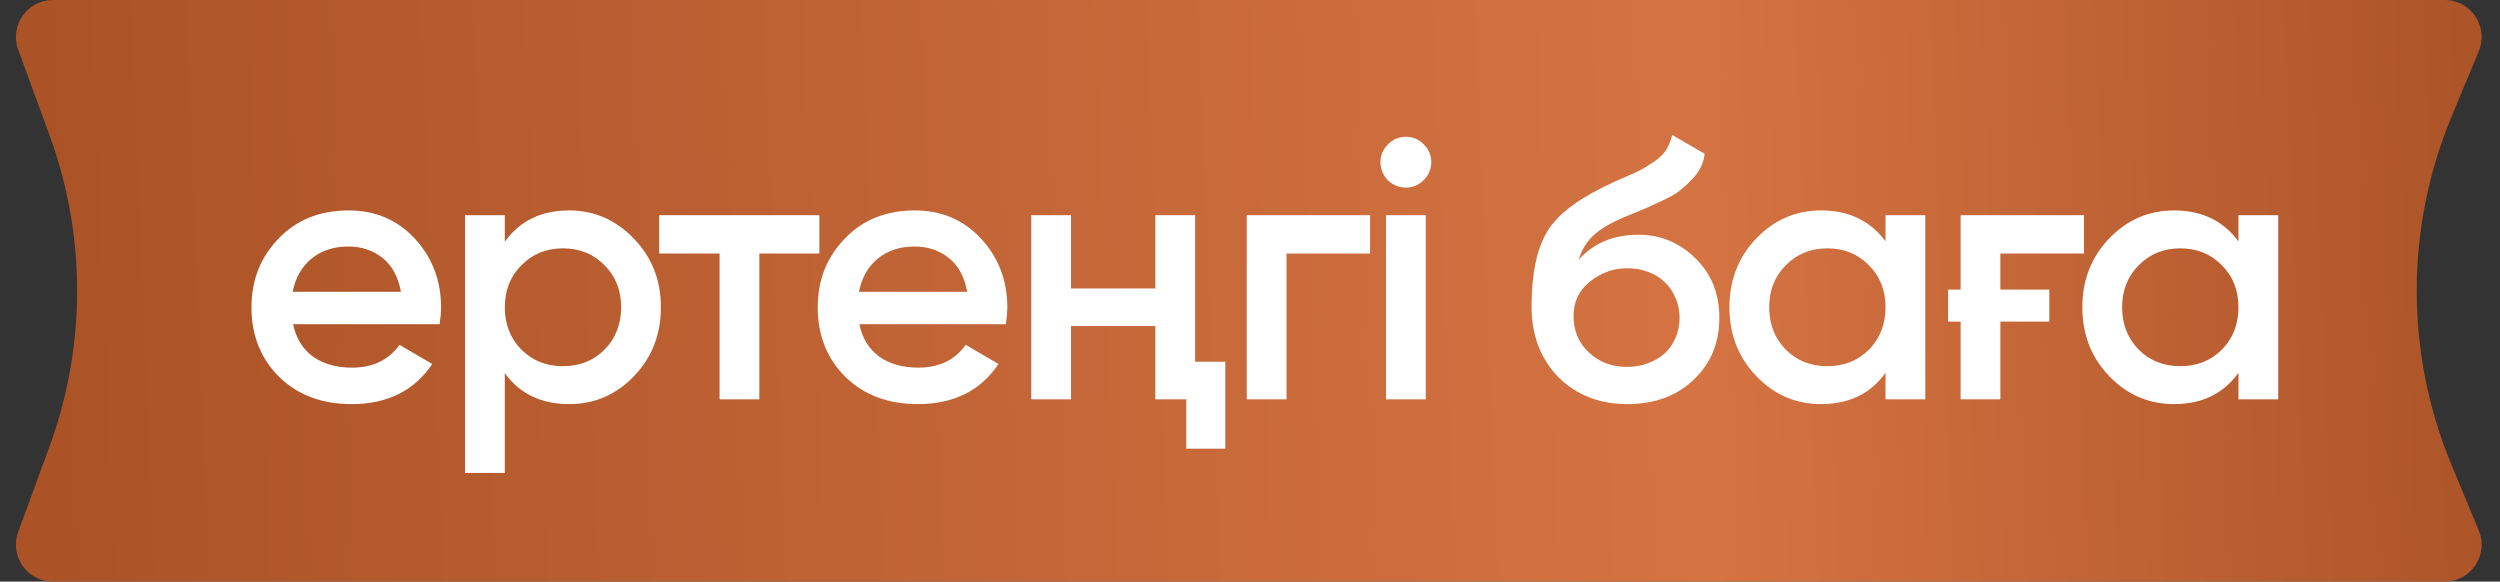 <?xml version="1.0" encoding="UTF-8"?> <svg xmlns="http://www.w3.org/2000/svg" width="245" height="57" viewBox="0 0 245 57" fill="none"><rect x="0" y="0" width="245" height="57" fill="#333333" stroke="none"/><path d="M1.782 4.865C0.917 2.503 2.665 0 5.181 0H123.892H239.578C242.159 0 243.911 2.624 242.921 5.008L240.227 11.498C235.708 22.382 235.708 34.618 240.227 45.502L242.921 51.992C243.911 54.376 242.159 57 239.578 57H123.892H5.181C2.665 57 0.917 54.497 1.782 52.135L4.853 43.753C8.461 33.904 8.461 23.096 4.853 13.247L1.782 4.865Z" fill="url(#paint0_linear_18_94)"></path><path d="M28.721 31.772C29.01 33.143 29.66 34.202 30.67 34.947C31.704 35.669 32.979 36.03 34.495 36.03C36.539 36.03 38.091 35.284 39.149 33.793L42.36 35.669C40.604 38.291 37.97 39.602 34.459 39.602C31.548 39.602 29.178 38.712 27.35 36.932C25.546 35.128 24.644 32.855 24.644 30.113C24.644 27.442 25.534 25.193 27.314 23.365C29.07 21.537 31.355 20.623 34.17 20.623C36.792 20.623 38.957 21.549 40.665 23.401C42.372 25.253 43.226 27.503 43.226 30.149C43.226 30.341 43.214 30.582 43.19 30.87C43.166 31.135 43.13 31.436 43.082 31.772H28.721ZM39.293 28.597C39.029 27.13 38.428 26.023 37.489 25.278C36.551 24.532 35.433 24.159 34.134 24.159C32.69 24.159 31.488 24.556 30.526 25.35C29.563 26.143 28.95 27.226 28.685 28.597H39.293ZM55.784 20.623C58.238 20.623 60.354 21.549 62.135 23.401C63.891 25.23 64.769 27.466 64.769 30.113C64.769 32.783 63.891 35.032 62.135 36.86C60.379 38.688 58.262 39.602 55.784 39.602C53.042 39.602 50.937 38.592 49.47 36.571V46.349H45.573V21.092H49.47V23.69C50.937 21.645 53.042 20.623 55.784 20.623ZM51.093 34.262C52.176 35.344 53.535 35.886 55.171 35.886C56.806 35.886 58.166 35.344 59.248 34.262C60.33 33.156 60.872 31.772 60.872 30.113C60.872 28.453 60.33 27.082 59.248 25.999C58.166 24.893 56.806 24.339 55.171 24.339C53.535 24.339 52.176 24.893 51.093 25.999C50.011 27.082 49.47 28.453 49.47 30.113C49.47 31.772 50.011 33.156 51.093 34.262ZM80.296 21.092V24.845H74.415V39.133H70.518V24.845H64.601V21.092H80.296ZM84.213 31.772C84.502 33.143 85.151 34.202 86.161 34.947C87.196 35.669 88.471 36.03 89.986 36.03C92.031 36.03 93.582 35.284 94.641 33.793L97.852 35.669C96.096 38.291 93.462 39.602 89.95 39.602C87.039 39.602 84.67 38.712 82.842 36.932C81.038 35.128 80.136 32.855 80.136 30.113C80.136 27.442 81.026 25.193 82.806 23.365C84.562 21.537 86.847 20.623 89.661 20.623C92.283 20.623 94.448 21.549 96.156 23.401C97.864 25.253 98.718 27.503 98.718 30.149C98.718 30.341 98.706 30.582 98.682 30.87C98.658 31.135 98.622 31.436 98.574 31.772H84.213ZM94.785 28.597C94.52 27.13 93.919 26.023 92.981 25.278C92.043 24.532 90.924 24.159 89.625 24.159C88.182 24.159 86.979 24.556 86.017 25.35C85.055 26.143 84.442 27.226 84.177 28.597H94.785ZM113.224 21.092H117.121V35.453H120.08V43.968H116.255V39.133H113.224V31.953H104.961V39.133H101.064V21.092H104.961V28.272H113.224V21.092ZM134.268 21.092V24.845H126.078V39.133H122.181V21.092H134.268ZM139.508 17.664C139.026 18.145 138.449 18.386 137.776 18.386C137.102 18.386 136.513 18.145 136.008 17.664C135.527 17.159 135.286 16.57 135.286 15.896C135.286 15.223 135.527 14.645 136.008 14.164C136.489 13.659 137.078 13.407 137.776 13.407C138.473 13.407 139.063 13.659 139.544 14.164C140.025 14.645 140.265 15.223 140.265 15.896C140.265 16.57 140.013 17.159 139.508 17.664ZM135.827 39.133V21.092H139.724V39.133H135.827ZM159.475 39.602C156.733 39.602 154.472 38.712 152.692 36.932C150.96 35.128 150.094 32.831 150.094 30.04C150.094 27.009 150.551 24.652 151.465 22.968C152.355 21.308 154.207 19.781 157.022 18.386C157.262 18.266 157.539 18.133 157.852 17.989C158.188 17.821 158.585 17.64 159.042 17.448C159.499 17.255 159.884 17.087 160.197 16.943C160.51 16.798 160.75 16.678 160.919 16.582C161.087 16.486 161.267 16.377 161.46 16.257C161.676 16.113 161.917 15.956 162.181 15.788C162.687 15.427 163.059 15.054 163.3 14.669C163.541 14.261 163.733 13.779 163.877 13.226L167.053 15.066C166.98 15.836 166.68 16.546 166.15 17.195C165.621 17.821 165.092 18.326 164.563 18.711C164.298 18.951 163.805 19.24 163.084 19.577L161.532 20.298L159.728 21.056C158.14 21.681 156.974 22.331 156.228 23.004C155.506 23.654 155.001 24.472 154.712 25.458C156.156 23.822 158.116 23.004 160.594 23.004C162.711 23.004 164.551 23.762 166.114 25.278C167.702 26.793 168.496 28.753 168.496 31.159C168.496 33.612 167.654 35.633 165.97 37.221C164.31 38.808 162.145 39.602 159.475 39.602ZM159.439 35.958C160.185 35.958 160.87 35.838 161.496 35.597C162.145 35.356 162.699 35.032 163.156 34.623C163.613 34.19 163.962 33.685 164.202 33.107C164.467 32.506 164.599 31.857 164.599 31.159C164.599 30.437 164.467 29.788 164.202 29.21C163.962 28.609 163.613 28.092 163.156 27.659C162.723 27.226 162.181 26.889 161.532 26.649C160.907 26.408 160.221 26.288 159.475 26.288C158.128 26.288 156.913 26.721 155.831 27.587C154.749 28.429 154.207 29.559 154.207 30.979C154.207 32.422 154.712 33.612 155.723 34.551C156.733 35.489 157.972 35.958 159.439 35.958ZM184.783 21.092H188.679V39.133H184.783V36.535C183.315 38.58 181.21 39.602 178.468 39.602C175.991 39.602 173.874 38.688 172.118 36.86C170.362 35.032 169.484 32.783 169.484 30.113C169.484 27.442 170.362 25.193 172.118 23.365C173.874 21.537 175.991 20.623 178.468 20.623C181.186 20.623 183.291 21.633 184.783 23.654V21.092ZM175.004 34.262C176.087 35.344 177.446 35.886 179.082 35.886C180.717 35.886 182.076 35.344 183.159 34.262C184.241 33.156 184.783 31.772 184.783 30.113C184.783 28.453 184.241 27.082 183.159 25.999C182.076 24.893 180.717 24.339 179.082 24.339C177.446 24.339 176.087 24.893 175.004 25.999C173.922 27.082 173.381 28.453 173.381 30.113C173.381 31.772 173.922 33.156 175.004 34.262ZM204.227 21.092V24.845H196.036V28.381H200.835V31.52H196.036V39.133H192.139V31.52H190.912V28.381H192.139V21.092H204.227ZM219.369 21.092H223.266V39.133H219.369V36.535C217.902 38.58 215.797 39.602 213.055 39.602C210.577 39.602 208.46 38.688 206.704 36.86C204.948 35.032 204.07 32.783 204.07 30.113C204.07 27.442 204.948 25.193 206.704 23.365C208.46 21.537 210.577 20.623 213.055 20.623C215.773 20.623 217.878 21.633 219.369 23.654V21.092ZM209.591 34.262C210.673 35.344 212.033 35.886 213.668 35.886C215.304 35.886 216.663 35.344 217.746 34.262C218.828 33.156 219.369 31.772 219.369 30.113C219.369 28.453 218.828 27.082 217.746 25.999C216.663 24.893 215.304 24.339 213.668 24.339C212.033 24.339 210.673 24.893 209.591 25.999C208.509 27.082 207.967 28.453 207.967 30.113C207.967 31.772 208.509 33.156 209.591 34.262Z" fill="white"></path><defs><linearGradient id="paint0_linear_18_94" x1="4.115" y1="23.544" x2="245.424" y2="13.759" gradientUnits="userSpaceOnUse"><stop stop-color="#AB5327"></stop><stop offset="0.672" stop-color="#D57342"></stop><stop offset="1" stop-color="#AB5327"></stop></linearGradient></defs></svg> 
